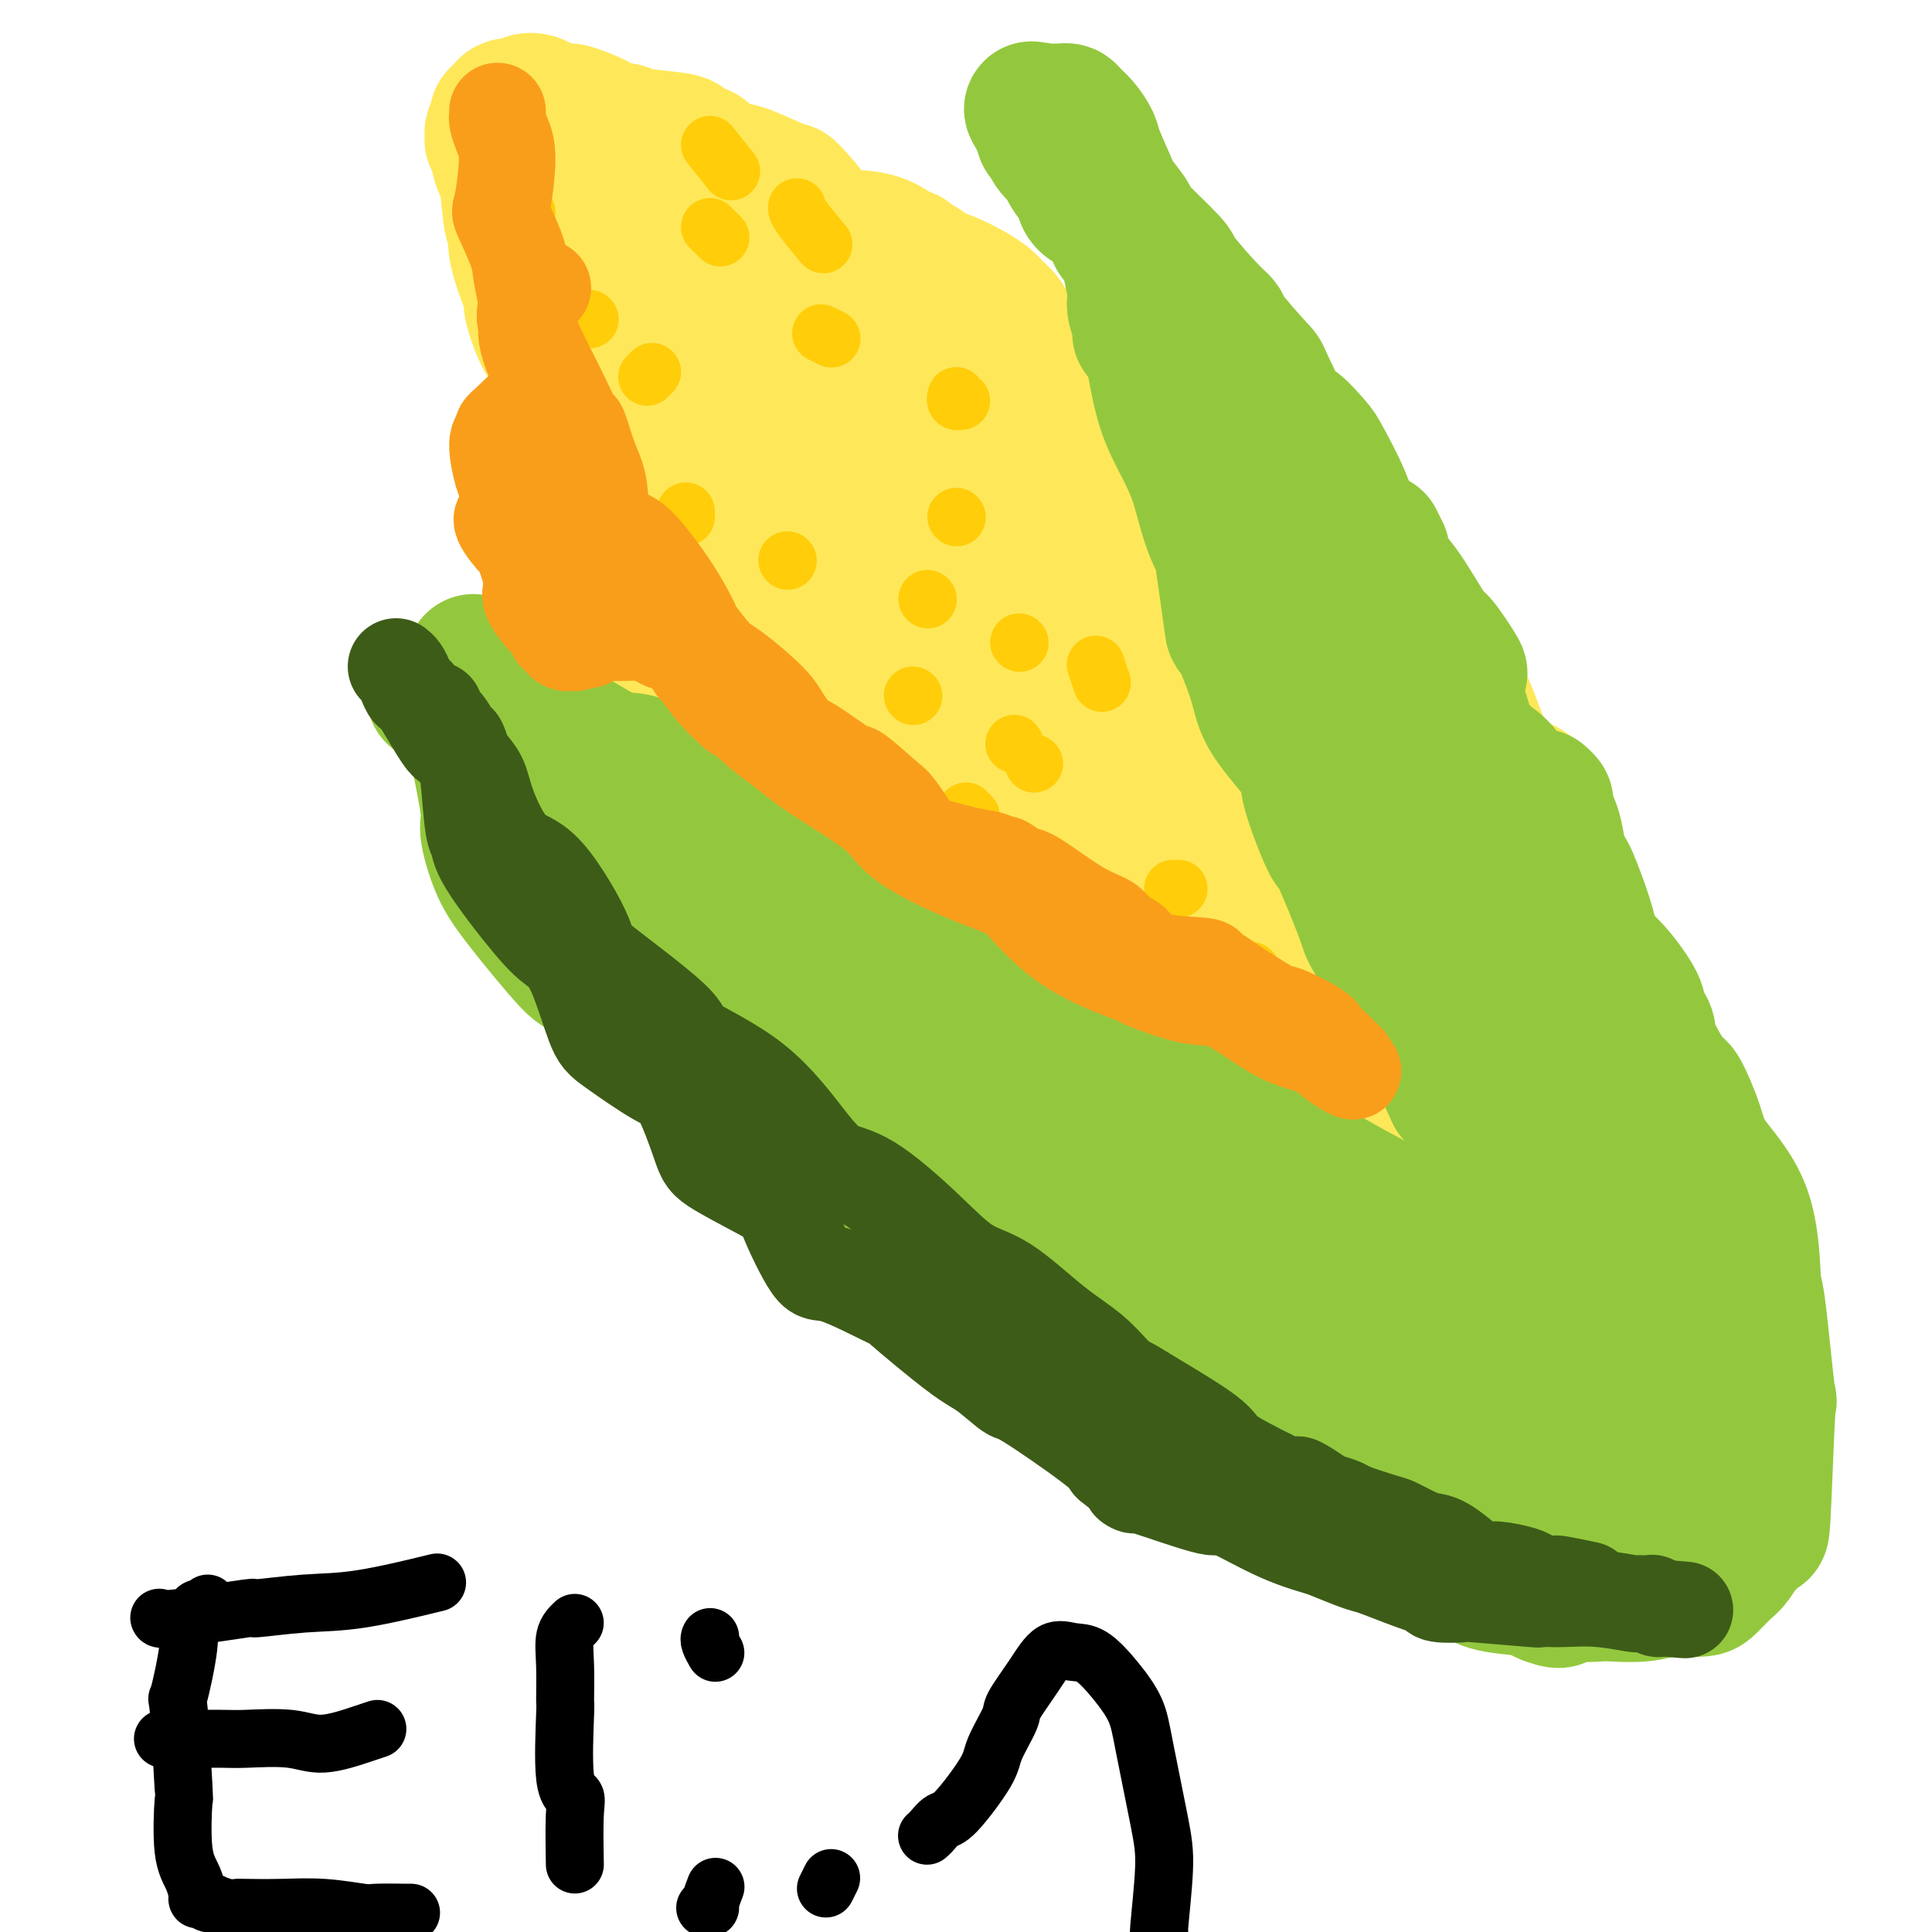 <svg viewBox='0 0 400 400' version='1.1' xmlns='http://www.w3.org/2000/svg' xmlns:xlink='http://www.w3.org/1999/xlink'><g fill='none' stroke='#FEE859' stroke-width='28' stroke-linecap='round' stroke-linejoin='round'><path d='M116,82c0.025,-0.115 0.049,-0.230 0,0c-0.049,0.230 -0.172,0.806 0,2c0.172,1.194 0.638,3.006 1,4c0.362,0.994 0.618,1.171 1,2c0.382,0.829 0.890,2.309 1,3c0.110,0.691 -0.177,0.593 0,1c0.177,0.407 0.816,1.319 1,2c0.184,0.681 -0.089,1.132 0,2c0.089,0.868 0.541,2.152 1,4c0.459,1.848 0.925,4.258 1,6c0.075,1.742 -0.239,2.816 0,4c0.239,1.184 1.033,2.479 1,3c-0.033,0.521 -0.893,0.269 0,3c0.893,2.731 3.539,8.444 5,12c1.461,3.556 1.738,4.954 2,6c0.262,1.046 0.510,1.738 2,5c1.490,3.262 4.222,9.092 6,13c1.778,3.908 2.604,5.894 3,7c0.396,1.106 0.363,1.332 1,3c0.637,1.668 1.943,4.778 3,8c1.057,3.222 1.864,6.556 2,8c0.136,1.444 -0.400,0.999 1,3c1.400,2.001 4.735,6.448 7,9c2.265,2.552 3.458,3.208 5,5c1.542,1.792 3.432,4.718 4,6c0.568,1.282 -0.188,0.918 1,2c1.188,1.082 4.318,3.610 6,5c1.682,1.390 1.914,1.644 4,4c2.086,2.356 6.024,6.816 8,9c1.976,2.184 1.988,2.092 2,2'/><path d='M185,225c6.608,7.466 4.628,5.131 4,5c-0.628,-0.131 0.097,1.943 3,5c2.903,3.057 7.985,7.097 10,9c2.015,1.903 0.962,1.669 2,3c1.038,1.331 4.167,4.228 6,6c1.833,1.772 2.371,2.418 4,5c1.629,2.582 4.349,7.098 6,9c1.651,1.902 2.233,1.188 4,2c1.767,0.812 4.718,3.149 6,4c1.282,0.851 0.894,0.215 2,1c1.106,0.785 3.706,2.990 5,4c1.294,1.010 1.281,0.824 3,2c1.719,1.176 5.171,3.714 7,5c1.829,1.286 2.035,1.319 3,2c0.965,0.681 2.690,2.010 5,3c2.310,0.990 5.204,1.641 7,2c1.796,0.359 2.493,0.426 4,1c1.507,0.574 3.823,1.656 5,2c1.177,0.344 1.216,-0.052 2,0c0.784,0.052 2.315,0.550 3,1c0.685,0.450 0.524,0.853 1,1c0.476,0.147 1.590,0.040 2,0c0.410,-0.040 0.117,-0.011 0,0c-0.117,0.011 -0.059,0.006 0,0'/><path d='M140,73c-0.062,-0.003 -0.125,-0.007 0,0c0.125,0.007 0.437,0.024 1,0c0.563,-0.024 1.376,-0.088 2,0c0.624,0.088 1.060,0.330 5,1c3.940,0.670 11.383,1.769 14,2c2.617,0.231 0.406,-0.408 4,0c3.594,0.408 12.992,1.861 17,3c4.008,1.139 2.627,1.963 6,4c3.373,2.037 11.500,5.287 15,7c3.500,1.713 2.372,1.891 5,3c2.628,1.109 9.014,3.151 13,4c3.986,0.849 5.574,0.506 9,2c3.426,1.494 8.689,4.826 12,7c3.311,2.174 4.668,3.189 8,5c3.332,1.811 8.638,4.419 13,6c4.362,1.581 7.781,2.137 10,3c2.219,0.863 3.237,2.034 4,3c0.763,0.966 1.270,1.728 4,4c2.730,2.272 7.682,6.053 10,8c2.318,1.947 2.002,2.058 3,3c0.998,0.942 3.311,2.714 5,4c1.689,1.286 2.756,2.087 4,5c1.244,2.913 2.666,7.939 5,11c2.334,3.061 5.579,4.157 7,5c1.421,0.843 1.016,1.432 1,2c-0.016,0.568 0.357,1.116 1,4c0.643,2.884 1.556,8.104 2,10c0.444,1.896 0.418,0.467 1,1c0.582,0.533 1.772,3.028 2,4c0.228,0.972 -0.506,0.421 0,2c0.506,1.579 2.253,5.290 4,9'/><path d='M327,195c1.924,5.546 1.233,3.413 1,3c-0.233,-0.413 -0.007,0.896 0,3c0.007,2.104 -0.205,5.004 0,7c0.205,1.996 0.826,3.088 1,4c0.174,0.912 -0.100,1.642 0,3c0.100,1.358 0.573,3.342 1,5c0.427,1.658 0.806,2.990 1,4c0.194,1.010 0.202,1.696 0,2c-0.202,0.304 -0.614,0.224 0,1c0.614,0.776 2.254,2.409 3,3c0.746,0.591 0.599,0.141 1,1c0.401,0.859 1.350,3.029 2,5c0.650,1.971 1.002,3.744 1,5c-0.002,1.256 -0.356,1.994 0,3c0.356,1.006 1.423,2.278 2,3c0.577,0.722 0.662,0.893 1,2c0.338,1.107 0.927,3.149 1,4c0.073,0.851 -0.369,0.512 0,3c0.369,2.488 1.549,7.804 2,10c0.451,2.196 0.173,1.272 0,1c-0.173,-0.272 -0.243,0.108 0,1c0.243,0.892 0.797,2.294 1,3c0.203,0.706 0.054,0.715 0,1c-0.054,0.285 -0.015,0.847 0,1c0.015,0.153 0.004,-0.103 0,0c-0.004,0.103 -0.001,0.566 0,1c0.001,0.434 0.000,0.838 0,1c-0.000,0.162 -0.000,0.081 0,0'/><path d='M345,275c0.224,3.408 -0.715,0.927 -1,0c-0.285,-0.927 0.086,-0.300 0,0c-0.086,0.300 -0.628,0.273 -1,0c-0.372,-0.273 -0.572,-0.791 -2,-1c-1.428,-0.209 -4.082,-0.109 -6,0c-1.918,0.109 -3.099,0.225 -4,0c-0.901,-0.225 -1.520,-0.792 -2,-1c-0.480,-0.208 -0.819,-0.056 -1,0c-0.181,0.056 -0.204,0.015 -1,0c-0.796,-0.015 -2.366,-0.004 -3,0c-0.634,0.004 -0.331,0.001 -1,0c-0.669,-0.001 -2.308,0.000 -3,0c-0.692,-0.000 -0.437,-0.001 -3,0c-2.563,0.001 -7.945,0.004 -10,0c-2.055,-0.004 -0.783,-0.015 -1,0c-0.217,0.015 -1.922,0.058 -3,0c-1.078,-0.058 -1.529,-0.216 -2,0c-0.471,0.216 -0.963,0.805 -4,1c-3.037,0.195 -8.618,-0.003 -11,0c-2.382,0.003 -1.564,0.207 -2,0c-0.436,-0.207 -2.125,-0.826 -3,-1c-0.875,-0.174 -0.935,0.095 -2,0c-1.065,-0.095 -3.134,-0.555 -5,-1c-1.866,-0.445 -3.529,-0.874 -6,-1c-2.471,-0.126 -5.749,0.052 -7,0c-1.251,-0.052 -0.476,-0.334 -2,-1c-1.524,-0.666 -5.347,-1.714 -7,-2c-1.653,-0.286 -1.137,0.192 -3,-1c-1.863,-1.192 -6.104,-4.055 -9,-6c-2.896,-1.945 -4.448,-2.973 -6,-4'/><path d='M234,257c-4.525,-2.329 -2.339,-1.152 -3,-2c-0.661,-0.848 -4.171,-3.722 -7,-6c-2.829,-2.278 -4.977,-3.959 -7,-7c-2.023,-3.041 -3.922,-7.440 -5,-10c-1.078,-2.560 -1.337,-3.280 -2,-5c-0.663,-1.720 -1.732,-4.439 -4,-8c-2.268,-3.561 -5.735,-7.966 -8,-10c-2.265,-2.034 -3.329,-1.699 -5,-5c-1.671,-3.301 -3.950,-10.237 -5,-13c-1.050,-2.763 -0.871,-1.354 -2,-5c-1.129,-3.646 -3.567,-12.348 -5,-16c-1.433,-3.652 -1.862,-2.255 -3,-4c-1.138,-1.745 -2.986,-6.633 -5,-11c-2.014,-4.367 -4.195,-8.213 -5,-10c-0.805,-1.787 -0.234,-1.515 -1,-4c-0.766,-2.485 -2.868,-7.725 -4,-10c-1.132,-2.275 -1.295,-1.583 -2,-3c-0.705,-1.417 -1.953,-4.942 -3,-7c-1.047,-2.058 -1.893,-2.651 -3,-4c-1.107,-1.349 -2.473,-3.456 -4,-6c-1.527,-2.544 -3.214,-5.524 -4,-7c-0.786,-1.476 -0.672,-1.447 -1,-2c-0.328,-0.553 -1.097,-1.687 -2,-3c-0.903,-1.313 -1.941,-2.806 -3,-4c-1.059,-1.194 -2.140,-2.089 -3,-3c-0.860,-0.911 -1.498,-1.839 -2,-3c-0.502,-1.161 -0.866,-2.557 -1,-3c-0.134,-0.443 -0.036,0.067 0,0c0.036,-0.067 0.010,-0.710 0,-1c-0.010,-0.290 -0.003,-0.226 0,0c0.003,0.226 0.001,0.613 0,1'/><path d='M135,86c-4.181,-6.666 -0.634,-0.832 1,2c1.634,2.832 1.354,2.662 2,6c0.646,3.338 2.217,10.183 3,14c0.783,3.817 0.777,4.605 2,8c1.223,3.395 3.675,9.397 5,13c1.325,3.603 1.524,4.807 3,7c1.476,2.193 4.229,5.375 6,8c1.771,2.625 2.560,4.693 4,8c1.440,3.307 3.531,7.854 5,10c1.469,2.146 2.315,1.893 4,5c1.685,3.107 4.208,9.575 7,14c2.792,4.425 5.852,6.807 8,9c2.148,2.193 3.385,4.196 6,8c2.615,3.804 6.607,9.410 10,13c3.393,3.590 6.186,5.163 8,7c1.814,1.837 2.647,3.939 5,6c2.353,2.061 6.225,4.083 10,7c3.775,2.917 7.452,6.729 10,9c2.548,2.271 3.966,3.002 6,4c2.034,0.998 4.685,2.265 6,3c1.315,0.735 1.293,0.938 4,2c2.707,1.062 8.144,2.982 11,4c2.856,1.018 3.131,1.134 6,2c2.869,0.866 8.333,2.482 13,3c4.667,0.518 8.538,-0.060 10,0c1.462,0.060 0.516,0.759 3,1c2.484,0.241 8.398,0.023 11,0c2.602,-0.023 1.893,0.148 3,0c1.107,-0.148 4.029,-0.617 6,-1c1.971,-0.383 2.992,-0.681 4,-1c1.008,-0.319 2.004,-0.660 3,-1'/><path d='M320,256c4.625,-0.366 2.687,0.218 1,0c-1.687,-0.218 -3.123,-1.239 -5,-2c-1.877,-0.761 -4.196,-1.262 -8,-3c-3.804,-1.738 -9.092,-4.713 -16,-9c-6.908,-4.287 -15.435,-9.887 -20,-12c-4.565,-2.113 -5.169,-0.740 -10,-4c-4.831,-3.260 -13.888,-11.154 -18,-14c-4.112,-2.846 -3.279,-0.643 -7,-4c-3.721,-3.357 -11.998,-12.275 -16,-16c-4.002,-3.725 -3.730,-2.258 -7,-4c-3.270,-1.742 -10.082,-6.693 -13,-9c-2.918,-2.307 -1.942,-1.971 -4,-4c-2.058,-2.029 -7.149,-6.424 -9,-8c-1.851,-1.576 -0.461,-0.334 -2,-2c-1.539,-1.666 -6.006,-6.240 -9,-10c-2.994,-3.760 -4.515,-6.708 -5,-9c-0.485,-2.292 0.067,-3.930 0,-5c-0.067,-1.070 -0.754,-1.572 -2,-5c-1.246,-3.428 -3.052,-9.782 -4,-14c-0.948,-4.218 -1.039,-6.300 -1,-8c0.039,-1.700 0.207,-3.018 0,-5c-0.207,-1.982 -0.788,-4.630 -1,-6c-0.212,-1.370 -0.053,-1.464 0,-2c0.053,-0.536 0.000,-1.514 0,-2c-0.000,-0.486 0.051,-0.481 0,-1c-0.051,-0.519 -0.206,-1.563 0,-2c0.206,-0.437 0.773,-0.268 1,0c0.227,0.268 0.113,0.634 0,1'/><path d='M165,97c0.450,-3.536 2.076,0.123 3,1c0.924,0.877 1.147,-1.029 4,2c2.853,3.029 8.336,10.993 11,14c2.664,3.007 2.510,1.056 6,5c3.490,3.944 10.626,13.782 15,19c4.374,5.218 5.987,5.816 9,10c3.013,4.184 7.425,11.955 14,20c6.575,8.045 15.314,16.363 20,21c4.686,4.637 5.318,5.593 10,10c4.682,4.407 13.414,12.263 19,17c5.586,4.737 8.024,6.353 9,7c0.976,0.647 0.488,0.323 0,0'/><path d='M324,241c-0.009,0.058 -0.018,0.116 0,0c0.018,-0.116 0.064,-0.407 -1,-1c-1.064,-0.593 -3.238,-1.487 -4,-2c-0.762,-0.513 -0.114,-0.644 -3,-2c-2.886,-1.356 -9.307,-3.938 -13,-5c-3.693,-1.062 -4.657,-0.605 -9,-4c-4.343,-3.395 -12.064,-10.643 -17,-14c-4.936,-3.357 -7.085,-2.823 -9,-3c-1.915,-0.177 -3.596,-1.065 -8,-3c-4.404,-1.935 -11.532,-4.919 -15,-7c-3.468,-2.081 -3.275,-3.260 -6,-6c-2.725,-2.740 -8.366,-7.041 -12,-10c-3.634,-2.959 -5.261,-4.576 -8,-8c-2.739,-3.424 -6.591,-8.655 -9,-11c-2.409,-2.345 -3.375,-1.803 -6,-4c-2.625,-2.197 -6.910,-7.134 -9,-10c-2.090,-2.866 -1.985,-3.661 -3,-5c-1.015,-1.339 -3.152,-3.221 -4,-4c-0.848,-0.779 -0.409,-0.453 -1,-2c-0.591,-1.547 -2.212,-4.966 -3,-7c-0.788,-2.034 -0.743,-2.682 -1,-3c-0.257,-0.318 -0.817,-0.308 0,-1c0.817,-0.692 3.011,-2.088 4,-3c0.989,-0.912 0.773,-1.339 3,-2c2.227,-0.661 6.898,-1.555 9,-2c2.102,-0.445 1.635,-0.443 4,-1c2.365,-0.557 7.562,-1.675 10,-2c2.438,-0.325 2.118,0.143 5,0c2.882,-0.143 8.966,-0.898 13,-1c4.034,-0.102 6.017,0.449 8,1'/><path d='M239,119c5.595,0.572 6.584,2.003 8,3c1.416,0.997 3.261,1.560 6,4c2.739,2.440 6.374,6.756 9,10c2.626,3.244 4.244,5.417 5,6c0.756,0.583 0.649,-0.423 3,3c2.351,3.423 7.158,11.275 9,14c1.842,2.725 0.717,0.322 2,2c1.283,1.678 4.973,7.438 7,11c2.027,3.562 2.391,4.925 4,7c1.609,2.075 4.461,4.862 6,6c1.539,1.138 1.763,0.628 4,4c2.237,3.372 6.487,10.627 9,14c2.513,3.373 3.290,2.865 4,3c0.710,0.135 1.352,0.914 3,3c1.648,2.086 4.301,5.480 6,8c1.699,2.520 2.445,4.168 3,5c0.555,0.832 0.920,0.849 1,1c0.080,0.151 -0.125,0.437 0,1c0.125,0.563 0.579,1.405 1,2c0.421,0.595 0.807,0.944 1,1c0.193,0.056 0.192,-0.182 0,0c-0.192,0.182 -0.576,0.783 -1,1c-0.424,0.217 -0.888,0.049 -1,0c-0.112,-0.049 0.126,0.020 0,0c-0.126,-0.020 -0.618,-0.128 -1,0c-0.382,0.128 -0.654,0.492 -2,0c-1.346,-0.492 -3.767,-1.839 -5,-3c-1.233,-1.161 -1.279,-2.136 -3,-4c-1.721,-1.864 -5.117,-4.617 -7,-6c-1.883,-1.383 -2.252,-1.395 -4,-3c-1.748,-1.605 -4.874,-4.802 -8,-8'/><path d='M298,204c-5.498,-5.932 -8.242,-10.263 -10,-12c-1.758,-1.737 -2.530,-0.879 -4,-2c-1.470,-1.121 -3.637,-4.221 -5,-6c-1.363,-1.779 -1.920,-2.236 -5,-5c-3.080,-2.764 -8.682,-7.834 -11,-10c-2.318,-2.166 -1.353,-1.429 -3,-3c-1.647,-1.571 -5.906,-5.452 -8,-8c-2.094,-2.548 -2.023,-3.764 -4,-6c-1.977,-2.236 -6.001,-5.493 -8,-7c-1.999,-1.507 -1.971,-1.266 -3,-2c-1.029,-0.734 -3.113,-2.445 -6,-5c-2.887,-2.555 -6.577,-5.954 -9,-8c-2.423,-2.046 -3.577,-2.741 -5,-4c-1.423,-1.259 -3.113,-3.084 -4,-4c-0.887,-0.916 -0.970,-0.925 -2,-2c-1.030,-1.075 -3.008,-3.216 -4,-4c-0.992,-0.784 -1.000,-0.210 -2,-1c-1.000,-0.790 -2.994,-2.944 -4,-4c-1.006,-1.056 -1.024,-1.015 -1,-1c0.024,0.015 0.089,0.004 0,0c-0.089,-0.004 -0.331,-0.001 0,0c0.331,0.001 1.234,0.002 2,0c0.766,-0.002 1.395,-0.005 2,1c0.605,1.005 1.185,3.020 5,5c3.815,1.980 10.863,3.925 14,6c3.137,2.075 2.362,4.279 6,8c3.638,3.721 11.690,8.958 15,12c3.310,3.042 1.877,3.887 5,7c3.123,3.113 10.802,8.492 14,11c3.198,2.508 1.914,2.145 4,4c2.086,1.855 7.543,5.927 13,10'/><path d='M280,174c9.743,9.230 5.599,6.305 5,6c-0.599,-0.305 2.346,2.008 4,3c1.654,0.992 2.015,0.662 3,1c0.985,0.338 2.592,1.344 4,2c1.408,0.656 2.615,0.961 3,1c0.385,0.039 -0.054,-0.189 0,0c0.054,0.189 0.601,0.793 1,1c0.399,0.207 0.651,0.017 1,0c0.349,-0.017 0.795,0.140 1,0c0.205,-0.140 0.171,-0.578 0,-1c-0.171,-0.422 -0.477,-0.827 -1,-3c-0.523,-2.173 -1.262,-6.113 -2,-8c-0.738,-1.887 -1.473,-1.722 -2,-3c-0.527,-1.278 -0.846,-4.000 -1,-5c-0.154,-1.000 -0.145,-0.279 -2,-2c-1.855,-1.721 -5.575,-5.884 -7,-8c-1.425,-2.116 -0.556,-2.185 -1,-4c-0.444,-1.815 -2.203,-5.376 -3,-7c-0.797,-1.624 -0.633,-1.312 -1,-2c-0.367,-0.688 -1.264,-2.378 -2,-5c-0.736,-2.622 -1.311,-6.177 -2,-8c-0.689,-1.823 -1.492,-1.913 -2,-3c-0.508,-1.087 -0.720,-3.169 -1,-4c-0.280,-0.831 -0.630,-0.411 -1,-1c-0.370,-0.589 -0.762,-2.188 -1,-3c-0.238,-0.812 -0.321,-0.836 -2,-2c-1.679,-1.164 -4.952,-3.467 -6,-4c-1.048,-0.533 0.129,0.705 0,0c-0.129,-0.705 -1.565,-3.352 -3,-6'/><path d='M262,109c-2.264,-2.580 -2.426,-3.029 -3,-4c-0.574,-0.971 -1.562,-2.465 -3,-4c-1.438,-1.535 -3.328,-3.112 -5,-4c-1.672,-0.888 -3.128,-1.086 -5,-2c-1.872,-0.914 -4.160,-2.544 -5,-3c-0.840,-0.456 -0.231,0.260 -1,-1c-0.769,-1.260 -2.916,-4.497 -4,-6c-1.084,-1.503 -1.105,-1.273 -2,-2c-0.895,-0.727 -2.664,-2.412 -3,-3c-0.336,-0.588 0.761,-0.078 -2,-1c-2.761,-0.922 -9.380,-3.275 -12,-4c-2.620,-0.725 -1.240,0.178 -1,0c0.240,-0.178 -0.660,-1.437 -1,-2c-0.340,-0.563 -0.119,-0.429 -1,-1c-0.881,-0.571 -2.863,-1.847 -4,-3c-1.137,-1.153 -1.430,-2.184 -2,-3c-0.570,-0.816 -1.419,-1.418 -2,-2c-0.581,-0.582 -0.895,-1.145 -2,-2c-1.105,-0.855 -3.002,-2.003 -5,-3c-1.998,-0.997 -4.098,-1.845 -5,-2c-0.902,-0.155 -0.606,0.382 -1,0c-0.394,-0.382 -1.477,-1.682 -2,-2c-0.523,-0.318 -0.486,0.346 -1,0c-0.514,-0.346 -1.580,-1.703 -2,-2c-0.420,-0.297 -0.196,0.468 -1,0c-0.804,-0.468 -2.638,-2.167 -5,-3c-2.362,-0.833 -5.251,-0.801 -7,-1c-1.749,-0.199 -2.357,-0.628 -3,-1c-0.643,-0.372 -1.322,-0.686 -2,-1'/><path d='M170,47c-3.001,-1.082 -1.503,-0.787 -2,-2c-0.497,-1.213 -2.990,-3.935 -4,-5c-1.010,-1.065 -0.536,-0.474 -2,-1c-1.464,-0.526 -4.867,-2.168 -7,-3c-2.133,-0.832 -2.996,-0.853 -4,-1c-1.004,-0.147 -2.150,-0.421 -3,-1c-0.850,-0.579 -1.404,-1.464 -2,-2c-0.596,-0.536 -1.232,-0.722 -2,-1c-0.768,-0.278 -1.667,-0.648 -2,-1c-0.333,-0.352 -0.100,-0.685 -2,-1c-1.900,-0.315 -5.933,-0.613 -8,-1c-2.067,-0.387 -2.169,-0.864 -3,-1c-0.831,-0.136 -2.391,0.069 -3,0c-0.609,-0.069 -0.268,-0.414 -1,-1c-0.732,-0.586 -2.538,-1.414 -4,-2c-1.462,-0.586 -2.581,-0.929 -3,-1c-0.419,-0.071 -0.138,0.129 -1,0c-0.862,-0.129 -2.869,-0.587 -4,-1c-1.131,-0.413 -1.388,-0.783 -2,-1c-0.612,-0.217 -1.580,-0.283 -2,0c-0.420,0.283 -0.294,0.915 -1,1c-0.706,0.085 -2.246,-0.377 -3,0c-0.754,0.377 -0.724,1.592 -1,2c-0.276,0.408 -0.858,0.008 -1,0c-0.142,-0.008 0.157,0.375 0,1c-0.157,0.625 -0.770,1.492 -1,2c-0.230,0.508 -0.075,0.658 0,1c0.075,0.342 0.072,0.875 0,1c-0.072,0.125 -0.212,-0.159 0,0c0.212,0.159 0.775,0.760 1,1c0.225,0.240 0.113,0.120 0,0'/><path d='M103,30c-0.133,2.317 0.536,4.109 1,5c0.464,0.891 0.725,0.881 1,3c0.275,2.119 0.566,6.366 1,8c0.434,1.634 1.012,0.654 1,1c-0.012,0.346 -0.613,2.018 0,5c0.613,2.982 2.440,7.273 3,9c0.560,1.727 -0.148,0.888 0,2c0.148,1.112 1.152,4.175 2,6c0.848,1.825 1.541,2.412 2,3c0.459,0.588 0.684,1.178 1,3c0.316,1.822 0.723,4.877 1,7c0.277,2.123 0.424,3.313 1,5c0.576,1.687 1.583,3.871 2,5c0.417,1.129 0.245,1.202 1,2c0.755,0.798 2.436,2.320 3,3c0.564,0.680 0.011,0.519 1,1c0.989,0.481 3.521,1.605 5,2c1.479,0.395 1.903,0.062 3,0c1.097,-0.062 2.865,0.148 4,0c1.135,-0.148 1.638,-0.653 2,-1c0.362,-0.347 0.582,-0.536 1,-2c0.418,-1.464 1.032,-4.202 1,-6c-0.032,-1.798 -0.711,-2.657 -1,-4c-0.289,-1.343 -0.189,-3.170 0,-4c0.189,-0.830 0.468,-0.662 0,-2c-0.468,-1.338 -1.684,-4.182 -3,-6c-1.316,-1.818 -2.734,-2.609 -4,-4c-1.266,-1.391 -2.381,-3.383 -3,-5c-0.619,-1.617 -0.744,-2.858 -1,-4c-0.256,-1.142 -0.645,-2.183 -1,-3c-0.355,-0.817 -0.678,-1.408 -1,-2'/><path d='M126,57c-2.067,-5.146 -0.736,-5.011 0,-5c0.736,0.011 0.877,-0.100 1,-1c0.123,-0.900 0.228,-2.588 0,-4c-0.228,-1.412 -0.790,-2.549 -1,-4c-0.210,-1.451 -0.067,-3.217 0,-4c0.067,-0.783 0.057,-0.582 0,-1c-0.057,-0.418 -0.162,-1.454 0,-2c0.162,-0.546 0.590,-0.603 2,-1c1.410,-0.397 3.803,-1.134 5,-1c1.197,0.134 1.197,1.137 1,1c-0.197,-0.137 -0.592,-1.416 1,0c1.592,1.416 5.170,5.528 7,8c1.830,2.472 1.913,3.304 4,5c2.087,1.696 6.179,4.256 8,5c1.821,0.744 1.373,-0.329 5,3c3.627,3.329 11.331,11.059 14,14c2.669,2.941 0.303,1.092 2,2c1.697,0.908 7.457,4.574 12,9c4.543,4.426 7.869,9.612 9,12c1.131,2.388 0.065,1.979 2,3c1.935,1.021 6.869,3.473 10,6c3.131,2.527 4.459,5.128 7,8c2.541,2.872 6.297,6.013 8,7c1.703,0.987 1.355,-0.182 5,3c3.645,3.182 11.285,10.716 14,14c2.715,3.284 0.506,2.320 3,4c2.494,1.680 9.690,6.005 15,10c5.310,3.995 8.732,7.658 11,10c2.268,2.342 3.380,3.361 6,4c2.620,0.639 6.749,0.897 10,3c3.251,2.103 5.626,6.052 8,10'/><path d='M295,175c1.785,2.316 2.246,3.106 3,4c0.754,0.894 1.801,1.892 4,3c2.199,1.108 5.552,2.328 7,3c1.448,0.672 0.993,0.798 1,1c0.007,0.202 0.475,0.482 1,1c0.525,0.518 1.106,1.276 2,3c0.894,1.724 2.100,4.413 3,6c0.900,1.587 1.495,2.070 2,3c0.505,0.930 0.920,2.306 1,3c0.080,0.694 -0.175,0.707 0,1c0.175,0.293 0.779,0.866 1,1c0.221,0.134 0.058,-0.172 0,0c-0.058,0.172 -0.012,0.821 0,1c0.012,0.179 -0.011,-0.111 0,0c0.011,0.111 0.055,0.622 0,1c-0.055,0.378 -0.211,0.623 0,1c0.211,0.377 0.789,0.884 1,1c0.211,0.116 0.057,-0.161 0,0c-0.057,0.161 -0.016,0.760 0,1c0.016,0.240 0.008,0.120 0,0'/></g>
<g fill='none' stroke='#93C83E' stroke-width='28' stroke-linecap='round' stroke-linejoin='round'><path d='M239,60c0.141,0.024 0.283,0.048 0,0c-0.283,-0.048 -0.989,-0.168 -1,0c-0.011,0.168 0.673,0.623 1,1c0.327,0.377 0.297,0.676 0,1c-0.297,0.324 -0.861,0.673 -1,1c-0.139,0.327 0.147,0.631 0,1c-0.147,0.369 -0.728,0.802 -1,1c-0.272,0.198 -0.235,0.160 0,1c0.235,0.840 0.668,2.559 1,4c0.332,1.441 0.564,2.606 1,5c0.436,2.394 1.075,6.018 2,9c0.925,2.982 2.136,5.323 3,7c0.864,1.677 1.382,2.691 2,4c0.618,1.309 1.336,2.911 2,5c0.664,2.089 1.274,4.663 2,7c0.726,2.337 1.567,4.438 2,5c0.433,0.562 0.456,-0.413 1,3c0.544,3.413 1.608,11.216 2,14c0.392,2.784 0.111,0.550 1,2c0.889,1.450 2.946,6.584 4,10c1.054,3.416 1.104,5.114 3,8c1.896,2.886 5.636,6.959 7,9c1.364,2.041 0.351,2.050 1,5c0.649,2.950 2.960,8.840 4,11c1.040,2.160 0.809,0.591 2,3c1.191,2.409 3.805,8.798 5,12c1.195,3.202 0.970,3.219 2,5c1.030,1.781 3.316,5.326 5,8c1.684,2.674 2.767,4.478 4,7c1.233,2.522 2.617,5.761 4,9'/><path d='M297,218c6.826,14.590 2.893,6.564 2,4c-0.893,-2.564 1.256,0.333 3,4c1.744,3.667 3.082,8.104 5,11c1.918,2.896 4.416,4.250 6,5c1.584,0.750 2.256,0.897 3,2c0.744,1.103 1.562,3.164 2,4c0.438,0.836 0.495,0.449 1,1c0.505,0.551 1.456,2.042 2,3c0.544,0.958 0.681,1.384 1,2c0.319,0.616 0.820,1.423 1,2c0.180,0.577 0.038,0.926 0,1c-0.038,0.074 0.027,-0.126 0,0c-0.027,0.126 -0.148,0.577 0,1c0.148,0.423 0.564,0.816 1,1c0.436,0.184 0.891,0.157 1,0c0.109,-0.157 -0.129,-0.445 0,0c0.129,0.445 0.623,1.624 1,2c0.377,0.376 0.636,-0.053 1,0c0.364,0.053 0.834,0.586 1,1c0.166,0.414 0.027,0.710 0,1c-0.027,0.290 0.058,0.575 0,1c-0.058,0.425 -0.261,0.989 0,1c0.261,0.011 0.984,-0.533 2,0c1.016,0.533 2.325,2.143 3,3c0.675,0.857 0.717,0.962 1,1c0.283,0.038 0.807,0.010 1,0c0.193,-0.010 0.055,-0.003 0,0c-0.055,0.003 -0.028,0.001 0,0'/><path d='M236,69c0.008,-0.433 0.016,-0.865 0,-1c-0.016,-0.135 -0.056,0.028 0,0c0.056,-0.028 0.207,-0.246 0,-1c-0.207,-0.754 -0.774,-2.044 -1,-3c-0.226,-0.956 -0.112,-1.580 0,-2c0.112,-0.420 0.222,-0.638 0,-2c-0.222,-1.362 -0.775,-3.870 -1,-5c-0.225,-1.130 -0.120,-0.884 0,-1c0.120,-0.116 0.257,-0.595 0,-1c-0.257,-0.405 -0.909,-0.737 -1,-1c-0.091,-0.263 0.377,-0.459 0,-1c-0.377,-0.541 -1.600,-1.429 -2,-2c-0.400,-0.571 0.023,-0.825 0,-1c-0.023,-0.175 -0.491,-0.272 -1,-1c-0.509,-0.728 -1.059,-2.087 -2,-3c-0.941,-0.913 -2.274,-1.381 -3,-2c-0.726,-0.619 -0.846,-1.391 -1,-2c-0.154,-0.609 -0.341,-1.056 -1,-2c-0.659,-0.944 -1.788,-2.385 -2,-3c-0.212,-0.615 0.493,-0.403 0,-1c-0.493,-0.597 -2.185,-2.001 -3,-3c-0.815,-0.999 -0.753,-1.591 -1,-2c-0.247,-0.409 -0.802,-0.635 -1,-1c-0.198,-0.365 -0.039,-0.868 0,-1c0.039,-0.132 -0.041,0.109 0,0c0.041,-0.109 0.203,-0.568 0,-1c-0.203,-0.432 -0.772,-0.838 -1,-1c-0.228,-0.162 -0.114,-0.081 0,0'/><path d='M215,25c-2.781,-4.343 -0.732,-1.699 0,-1c0.732,0.699 0.147,-0.545 0,-1c-0.147,-0.455 0.145,-0.119 1,0c0.855,0.119 2.273,0.023 3,0c0.727,-0.023 0.762,0.028 1,0c0.238,-0.028 0.677,-0.136 1,0c0.323,0.136 0.528,0.517 1,1c0.472,0.483 1.209,1.068 2,2c0.791,0.932 1.636,2.212 2,3c0.364,0.788 0.248,1.084 1,3c0.752,1.916 2.371,5.453 3,7c0.629,1.547 0.269,1.106 1,2c0.731,0.894 2.555,3.125 3,4c0.445,0.875 -0.489,0.396 1,2c1.489,1.604 5.402,5.292 7,7c1.598,1.708 0.881,1.436 2,3c1.119,1.564 4.076,4.965 6,7c1.924,2.035 2.817,2.705 3,3c0.183,0.295 -0.343,0.215 1,2c1.343,1.785 4.556,5.434 6,7c1.444,1.566 1.119,1.048 2,3c0.881,1.952 2.967,6.376 4,8c1.033,1.624 1.012,0.450 2,1c0.988,0.550 2.985,2.823 4,4c1.015,1.177 1.049,1.257 2,3c0.951,1.743 2.819,5.148 4,8c1.181,2.852 1.676,5.151 2,6c0.324,0.849 0.479,0.248 2,2c1.521,1.752 4.410,5.856 6,8c1.590,2.144 1.883,2.327 3,4c1.117,1.673 3.059,4.837 5,8'/><path d='M296,131c11.444,16.216 4.054,4.257 2,2c-2.054,-2.257 1.227,5.188 3,10c1.773,4.812 2.037,6.989 3,9c0.963,2.011 2.624,3.855 4,5c1.376,1.145 2.466,1.590 4,4c1.534,2.410 3.510,6.783 5,10c1.490,3.217 2.493,5.278 3,6c0.507,0.722 0.518,0.106 1,2c0.482,1.894 1.436,6.298 2,9c0.564,2.702 0.740,3.700 1,5c0.260,1.300 0.605,2.901 1,4c0.395,1.099 0.840,1.697 1,2c0.160,0.303 0.036,0.312 1,2c0.964,1.688 3.018,5.054 5,8c1.982,2.946 3.893,5.471 5,7c1.107,1.529 1.410,2.060 2,3c0.590,0.940 1.469,2.288 2,3c0.531,0.712 0.716,0.786 1,4c0.284,3.214 0.668,9.567 1,12c0.332,2.433 0.614,0.945 1,1c0.386,0.055 0.878,1.653 1,3c0.122,1.347 -0.124,2.445 0,3c0.124,0.555 0.618,0.568 1,1c0.382,0.432 0.652,1.281 1,2c0.348,0.719 0.773,1.306 1,3c0.227,1.694 0.257,4.495 0,6c-0.257,1.505 -0.801,1.716 -1,2c-0.199,0.284 -0.053,0.643 0,1c0.053,0.357 0.014,0.711 0,1c-0.014,0.289 -0.004,0.511 0,1c0.004,0.489 0.002,1.244 0,2'/><path d='M347,264c-0.155,1.967 -0.042,0.383 0,0c0.042,-0.383 0.012,0.434 0,1c-0.012,0.566 -0.006,0.882 0,1c0.006,0.118 0.012,0.038 0,0c-0.012,-0.038 -0.041,-0.035 0,0c0.041,0.035 0.151,0.100 0,0c-0.151,-0.100 -0.563,-0.365 -1,-1c-0.437,-0.635 -0.899,-1.638 -1,-3c-0.101,-1.362 0.160,-3.082 0,-5c-0.160,-1.918 -0.739,-4.034 -1,-5c-0.261,-0.966 -0.202,-0.782 0,-1c0.202,-0.218 0.547,-0.837 -2,-4c-2.547,-3.163 -7.985,-8.869 -11,-12c-3.015,-3.131 -3.607,-3.685 -5,-6c-1.393,-2.315 -3.588,-6.389 -5,-9c-1.412,-2.611 -2.042,-3.757 -5,-7c-2.958,-3.243 -8.246,-8.582 -11,-11c-2.754,-2.418 -2.976,-1.915 -4,-5c-1.024,-3.085 -2.851,-9.758 -4,-13c-1.149,-3.242 -1.621,-3.052 -4,-6c-2.379,-2.948 -6.663,-9.032 -9,-13c-2.337,-3.968 -2.725,-5.819 -3,-7c-0.275,-1.181 -0.437,-1.693 -1,-5c-0.563,-3.307 -1.527,-9.411 -2,-12c-0.473,-2.589 -0.457,-1.663 -1,-3c-0.543,-1.337 -1.646,-4.937 -2,-7c-0.354,-2.063 0.042,-2.589 0,-4c-0.042,-1.411 -0.521,-3.705 -1,-6'/><path d='M274,121c-1.825,-7.405 -1.389,-3.917 -1,-3c0.389,0.917 0.731,-0.736 0,-2c-0.731,-1.264 -2.536,-2.140 -4,-3c-1.464,-0.860 -2.588,-1.703 -3,-2c-0.412,-0.297 -0.113,-0.047 0,0c0.113,0.047 0.039,-0.108 0,0c-0.039,0.108 -0.044,0.480 0,1c0.044,0.520 0.136,1.189 0,1c-0.136,-0.189 -0.501,-1.234 0,0c0.501,1.234 1.867,4.748 2,6c0.133,1.252 -0.969,0.242 0,2c0.969,1.758 4.007,6.284 5,8c0.993,1.716 -0.060,0.623 2,4c2.060,3.377 7.234,11.224 10,15c2.766,3.776 3.124,3.480 5,8c1.876,4.520 5.268,13.856 7,18c1.732,4.144 1.802,3.094 4,7c2.198,3.906 6.523,12.766 9,16c2.477,3.234 3.104,0.840 5,4c1.896,3.160 5.059,11.872 7,16c1.941,4.128 2.661,3.672 4,7c1.339,3.328 3.299,10.439 5,14c1.701,3.561 3.143,3.570 5,6c1.857,2.430 4.129,7.279 5,10c0.871,2.721 0.342,3.314 1,5c0.658,1.686 2.502,4.466 4,7c1.498,2.534 2.649,4.824 3,6c0.351,1.176 -0.098,1.240 0,2c0.098,0.760 0.742,2.217 1,3c0.258,0.783 0.129,0.891 0,1'/><path d='M350,278c5.188,12.561 0.657,5.462 -1,3c-1.657,-2.462 -0.440,-0.289 0,1c0.440,1.289 0.104,1.693 0,2c-0.104,0.307 0.025,0.516 0,1c-0.025,0.484 -0.203,1.243 0,2c0.203,0.757 0.786,1.513 1,2c0.214,0.487 0.057,0.705 0,1c-0.057,0.295 -0.015,0.667 0,1c0.015,0.333 0.004,0.625 0,1c-0.004,0.375 -0.001,0.832 0,1c0.001,0.168 0.000,0.048 0,0c-0.000,-0.048 -0.000,-0.024 0,0'/><path d='M90,144c-0.084,-0.033 -0.168,-0.066 0,0c0.168,0.066 0.586,0.232 1,0c0.414,-0.232 0.822,-0.861 1,-1c0.178,-0.139 0.127,0.213 1,0c0.873,-0.213 2.671,-0.990 4,-1c1.329,-0.010 2.191,0.746 4,2c1.809,1.254 4.566,3.006 7,4c2.434,0.994 4.545,1.232 8,3c3.455,1.768 8.253,5.067 11,6c2.747,0.933 3.444,-0.499 8,2c4.556,2.499 12.971,8.930 17,12c4.029,3.070 3.673,2.780 7,4c3.327,1.220 10.335,3.949 14,5c3.665,1.051 3.985,0.422 7,3c3.015,2.578 8.725,8.361 11,11c2.275,2.639 1.113,2.133 4,3c2.887,0.867 9.821,3.108 13,4c3.179,0.892 2.602,0.435 6,3c3.398,2.565 10.772,8.151 14,11c3.228,2.849 2.311,2.962 5,4c2.689,1.038 8.985,3.000 12,4c3.015,1.000 2.749,1.039 3,1c0.251,-0.039 1.020,-0.154 4,2c2.980,2.154 8.170,6.577 11,9c2.830,2.423 3.300,2.845 5,4c1.700,1.155 4.628,3.044 8,5c3.372,1.956 7.186,3.978 11,6'/><path d='M287,250c5.852,4.394 2.981,3.379 5,5c2.019,1.621 8.929,5.878 13,8c4.071,2.122 5.302,2.110 7,3c1.698,0.890 3.861,2.681 6,4c2.139,1.319 4.254,2.167 6,4c1.746,1.833 3.123,4.652 4,6c0.877,1.348 1.255,1.227 2,2c0.745,0.773 1.859,2.442 2,3c0.141,0.558 -0.690,0.005 0,0c0.690,-0.005 2.901,0.538 4,1c1.099,0.462 1.087,0.845 1,1c-0.087,0.155 -0.249,0.084 0,0c0.249,-0.084 0.908,-0.181 1,0c0.092,0.181 -0.382,0.641 0,1c0.382,0.359 1.619,0.618 2,1c0.381,0.382 -0.094,0.887 0,1c0.094,0.113 0.757,-0.166 1,0c0.243,0.166 0.065,0.775 0,1c-0.065,0.225 -0.019,0.064 0,0c0.019,-0.064 0.009,-0.032 0,0'/><path d='M98,137c-0.008,0.402 -0.016,0.805 0,1c0.016,0.195 0.058,0.184 0,0c-0.058,-0.184 -0.214,-0.539 0,1c0.214,1.539 0.797,4.972 1,7c0.203,2.028 0.025,2.650 0,4c-0.025,1.350 0.104,3.427 0,4c-0.104,0.573 -0.439,-0.358 0,2c0.439,2.358 1.653,8.003 2,11c0.347,2.997 -0.171,3.344 0,5c0.171,1.656 1.033,4.622 2,7c0.967,2.378 2.039,4.169 5,8c2.961,3.831 7.811,9.701 10,12c2.189,2.299 1.719,1.026 5,4c3.281,2.974 10.315,10.194 14,14c3.685,3.806 4.023,4.199 4,4c-0.023,-0.199 -0.407,-0.990 4,1c4.407,1.990 13.604,6.761 17,9c3.396,2.239 0.990,1.945 4,4c3.010,2.055 11.434,6.457 15,8c3.566,1.543 2.272,0.227 5,2c2.728,1.773 9.478,6.636 13,9c3.522,2.364 3.817,2.229 7,4c3.183,1.771 9.253,5.446 13,7c3.747,1.554 5.171,0.985 8,2c2.829,1.015 7.063,3.615 10,6c2.937,2.385 4.578,4.555 6,6c1.422,1.445 2.624,2.163 6,4c3.376,1.837 8.926,4.791 12,6c3.074,1.209 3.674,0.672 7,2c3.326,1.328 9.379,4.522 13,7c3.621,2.478 4.811,4.239 6,6'/><path d='M287,304c11.795,6.554 11.281,4.439 11,4c-0.281,-0.439 -0.330,0.799 4,2c4.330,1.201 13.039,2.364 17,3c3.961,0.636 3.174,0.743 3,1c-0.174,0.257 0.266,0.662 3,1c2.734,0.338 7.763,0.609 10,1c2.237,0.391 1.684,0.904 3,1c1.316,0.096 4.503,-0.223 6,0c1.497,0.223 1.304,0.988 2,1c0.696,0.012 2.281,-0.728 3,-1c0.719,-0.272 0.571,-0.077 1,0c0.429,0.077 1.435,0.036 2,0c0.565,-0.036 0.687,-0.065 1,0c0.313,0.065 0.815,0.226 1,0c0.185,-0.226 0.053,-0.838 0,-1c-0.053,-0.162 -0.026,0.126 0,0c0.026,-0.126 0.051,-0.665 0,-1c-0.051,-0.335 -0.178,-0.466 -1,-1c-0.822,-0.534 -2.341,-1.470 -3,-2c-0.659,-0.530 -0.460,-0.655 -1,-1c-0.540,-0.345 -1.819,-0.912 -2,-1c-0.181,-0.088 0.737,0.302 0,0c-0.737,-0.302 -3.128,-1.296 -4,-2c-0.872,-0.704 -0.223,-1.119 -2,-2c-1.777,-0.881 -5.979,-2.227 -8,-3c-2.021,-0.773 -1.860,-0.973 -3,-2c-1.140,-1.027 -3.582,-2.880 -6,-4c-2.418,-1.120 -4.813,-1.506 -7,-2c-2.187,-0.494 -4.166,-1.094 -7,-2c-2.834,-0.906 -6.524,-2.116 -9,-3c-2.476,-0.884 -3.738,-1.442 -5,-2'/><path d='M296,288c-7.800,-2.182 -13.300,-3.137 -15,-3c-1.700,0.137 0.402,1.366 -3,-1c-3.402,-2.366 -12.306,-8.326 -17,-11c-4.694,-2.674 -5.179,-2.063 -5,-2c0.179,0.063 1.020,-0.423 -3,-2c-4.020,-1.577 -12.903,-4.245 -16,-5c-3.097,-0.755 -0.410,0.403 -3,-2c-2.590,-2.403 -10.457,-8.369 -14,-11c-3.543,-2.631 -2.760,-1.929 -5,-3c-2.240,-1.071 -7.502,-3.916 -12,-7c-4.498,-3.084 -8.234,-6.408 -13,-10c-4.766,-3.592 -10.564,-7.454 -14,-9c-3.436,-1.546 -4.509,-0.778 -7,-3c-2.491,-2.222 -6.399,-7.434 -9,-10c-2.601,-2.566 -3.893,-2.486 -7,-4c-3.107,-1.514 -8.027,-4.622 -11,-7c-2.973,-2.378 -3.999,-4.028 -7,-7c-3.001,-2.972 -7.978,-7.267 -10,-9c-2.022,-1.733 -1.089,-0.903 -2,-2c-0.911,-1.097 -3.666,-4.119 -5,-6c-1.334,-1.881 -1.248,-2.619 -2,-4c-0.752,-1.381 -2.343,-3.403 -3,-4c-0.657,-0.597 -0.381,0.230 0,0c0.381,-0.230 0.866,-1.519 1,-2c0.134,-0.481 -0.084,-0.154 0,0c0.084,0.154 0.470,0.136 1,0c0.530,-0.136 1.203,-0.390 2,0c0.797,0.390 1.719,1.424 5,4c3.281,2.576 8.922,6.694 12,8c3.078,1.306 3.594,-0.198 7,3c3.406,3.198 9.703,11.099 16,19'/><path d='M157,198c3.253,3.065 3.386,1.227 7,5c3.614,3.773 10.711,13.158 16,18c5.289,4.842 8.771,5.140 14,8c5.229,2.860 12.206,8.282 16,11c3.794,2.718 4.404,2.734 6,3c1.596,0.266 4.176,0.784 8,2c3.824,1.216 8.891,3.131 12,4c3.109,0.869 4.258,0.694 9,3c4.742,2.306 13.076,7.095 17,9c3.924,1.905 3.440,0.925 7,1c3.560,0.075 11.166,1.203 15,2c3.834,0.797 3.895,1.261 6,2c2.105,0.739 6.253,1.752 9,2c2.747,0.248 4.094,-0.271 6,0c1.906,0.271 4.370,1.330 7,2c2.630,0.670 5.425,0.950 7,1c1.575,0.050 1.928,-0.131 3,0c1.072,0.131 2.861,0.574 4,1c1.139,0.426 1.627,0.837 2,1c0.373,0.163 0.629,0.079 1,0c0.371,-0.079 0.855,-0.154 1,0c0.145,0.154 -0.049,0.535 0,1c0.049,0.465 0.342,1.013 0,1c-0.342,-0.013 -1.317,-0.587 -2,-1c-0.683,-0.413 -1.072,-0.666 -2,-1c-0.928,-0.334 -2.395,-0.750 -3,-1c-0.605,-0.250 -0.348,-0.335 -3,-1c-2.652,-0.665 -8.214,-1.910 -13,-3c-4.786,-1.090 -8.796,-2.026 -12,-3c-3.204,-0.974 -5.602,-1.987 -8,-3'/><path d='M287,262c-9.539,-3.658 -12.387,-7.304 -15,-9c-2.613,-1.696 -4.989,-1.444 -8,-2c-3.011,-0.556 -6.655,-1.922 -10,-3c-3.345,-1.078 -6.392,-1.869 -10,-3c-3.608,-1.131 -7.777,-2.601 -11,-4c-3.223,-1.399 -5.498,-2.726 -9,-5c-3.502,-2.274 -8.230,-5.494 -10,-7c-1.770,-1.506 -0.581,-1.299 -4,-3c-3.419,-1.701 -11.445,-5.309 -15,-7c-3.555,-1.691 -2.638,-1.465 -4,-3c-1.362,-1.535 -5.004,-4.831 -9,-7c-3.996,-2.169 -8.346,-3.212 -10,-4c-1.654,-0.788 -0.612,-1.322 -1,-2c-0.388,-0.678 -2.204,-1.500 -3,-2c-0.796,-0.500 -0.570,-0.679 -1,-1c-0.430,-0.321 -1.514,-0.783 -2,-1c-0.486,-0.217 -0.372,-0.187 -2,-1c-1.628,-0.813 -4.998,-2.468 -7,-3c-2.002,-0.532 -2.636,0.060 -3,0c-0.364,-0.060 -0.459,-0.770 -1,-1c-0.541,-0.230 -1.529,0.022 -2,0c-0.471,-0.022 -0.427,-0.317 -1,-1c-0.573,-0.683 -1.764,-1.753 -2,-2c-0.236,-0.247 0.483,0.329 0,0c-0.483,-0.329 -2.169,-1.561 -3,-2c-0.831,-0.439 -0.807,-0.083 -1,0c-0.193,0.083 -0.601,-0.108 -1,0c-0.399,0.108 -0.787,0.513 -1,1c-0.213,0.487 -0.250,1.054 0,2c0.250,0.946 0.786,2.270 1,3c0.214,0.730 0.107,0.865 0,1'/><path d='M142,196c0.616,1.348 1.657,1.717 2,2c0.343,0.283 -0.013,0.480 1,2c1.013,1.520 3.396,4.364 5,6c1.604,1.636 2.430,2.063 4,4c1.570,1.937 3.884,5.383 5,7c1.116,1.617 1.035,1.405 3,3c1.965,1.595 5.977,4.998 8,7c2.023,2.002 2.056,2.603 3,5c0.944,2.397 2.797,6.591 5,9c2.203,2.409 4.754,3.034 6,4c1.246,0.966 1.186,2.275 3,5c1.814,2.725 5.500,6.868 7,9c1.500,2.132 0.812,2.253 2,3c1.188,0.747 4.250,2.120 7,4c2.750,1.880 5.187,4.268 7,6c1.813,1.732 3.000,2.808 5,5c2.000,2.192 4.812,5.500 6,7c1.188,1.500 0.752,1.193 3,2c2.248,0.807 7.180,2.730 10,4c2.820,1.270 3.527,1.888 6,4c2.473,2.112 6.712,5.718 9,8c2.288,2.282 2.624,3.238 5,4c2.376,0.762 6.792,1.328 9,2c2.208,0.672 2.208,1.450 4,2c1.792,0.550 5.375,0.871 9,2c3.625,1.129 7.291,3.066 9,4c1.709,0.934 1.461,0.866 4,2c2.539,1.134 7.866,3.469 11,5c3.134,1.531 4.074,2.258 5,3c0.926,0.742 1.836,1.498 4,2c2.164,0.502 5.582,0.751 9,1'/><path d='M318,329c9.703,3.861 1.962,2.015 1,1c-0.962,-1.015 4.857,-1.199 7,-1c2.143,0.199 0.612,0.782 1,1c0.388,0.218 2.696,0.073 4,0c1.304,-0.073 1.603,-0.072 3,0c1.397,0.072 3.892,0.214 6,0c2.108,-0.214 3.828,-0.786 5,-1c1.172,-0.214 1.794,-0.072 3,0c1.206,0.072 2.996,0.075 4,0c1.004,-0.075 1.224,-0.226 2,-1c0.776,-0.774 2.110,-2.170 3,-3c0.890,-0.830 1.338,-1.093 2,-2c0.662,-0.907 1.540,-2.457 2,-3c0.460,-0.543 0.503,-0.078 1,-1c0.497,-0.922 1.447,-3.230 2,-3c0.553,0.230 0.709,2.998 1,-2c0.291,-4.998 0.718,-17.760 1,-22c0.282,-4.240 0.419,0.044 0,-3c-0.419,-3.044 -1.395,-13.416 -2,-18c-0.605,-4.584 -0.838,-3.380 -1,-6c-0.162,-2.620 -0.254,-9.064 -2,-14c-1.746,-4.936 -5.148,-8.365 -7,-11c-1.852,-2.635 -2.154,-4.476 -3,-7c-0.846,-2.524 -2.235,-5.731 -3,-7c-0.765,-1.269 -0.906,-0.602 -2,-2c-1.094,-1.398 -3.141,-4.862 -4,-7c-0.859,-2.138 -0.528,-2.948 -1,-4c-0.472,-1.052 -1.745,-2.344 -2,-3c-0.255,-0.656 0.508,-0.677 0,-2c-0.508,-1.323 -2.288,-3.950 -4,-6c-1.712,-2.050 -3.356,-3.525 -5,-5'/><path d='M330,197c-4.869,-8.488 -1.542,-2.708 -1,-3c0.542,-0.292 -1.700,-6.657 -3,-10c-1.300,-3.343 -1.659,-3.663 -2,-4c-0.341,-0.337 -0.665,-0.692 -1,-2c-0.335,-1.308 -0.682,-3.570 -1,-5c-0.318,-1.430 -0.607,-2.030 -1,-3c-0.393,-0.970 -0.889,-2.312 -1,-3c-0.111,-0.688 0.162,-0.724 0,-1c-0.162,-0.276 -0.761,-0.793 -1,-1c-0.239,-0.207 -0.120,-0.103 0,0'/><path d='M286,114c0.111,0.222 0.222,0.444 0,0c-0.222,-0.444 -0.778,-1.556 -1,-2c-0.222,-0.444 -0.111,-0.222 0,0'/></g>
<g fill='none' stroke='#FFCD0A' stroke-width='12' stroke-linecap='round' stroke-linejoin='round'><path d='M200,168c0.417,0.417 0.833,0.833 1,1c0.167,0.167 0.083,0.083 0,0'/><path d='M243,184c-0.111,0.000 -0.222,0.000 0,0c0.222,0.000 0.778,0.000 1,0c0.222,0.000 0.111,0.000 0,0'/><path d='M259,201c0.000,0.000 0.100,0.100 0.1,0.1'/><path d='M214,158c0.000,0.000 0.100,0.100 0.1,0.1'/><path d='M192,124c0.000,0.000 0.100,0.100 0.1,0.1'/><path d='M163,116c0.000,0.000 0.100,0.100 0.1,0.1'/><path d='M127,125c0.000,0.000 0.000,0.000 0,0c0.000,0.000 0.000,0.000 0,0'/><path d='M121,111c0.000,0.000 0.100,0.100 0.1,0.1'/><path d='M122,66c0.000,0.000 0.100,0.100 0.1,0.1'/><path d='M109,44c-0.422,0.000 -0.844,0.000 -1,0c-0.156,0.000 -0.044,0.000 0,0c0.044,0.000 0.022,0.000 0,0'/><path d='M147,30c1.667,2.083 3.333,4.167 4,5c0.667,0.833 0.333,0.417 0,0'/><path d='M170,69c0.833,0.417 1.667,0.833 2,1c0.333,0.167 0.167,0.083 0,0'/><path d='M198,82c-0.111,0.422 -0.222,0.844 0,1c0.222,0.156 0.778,0.044 1,0c0.222,-0.044 0.111,-0.022 0,0'/><path d='M211,133c0.000,0.000 0.100,0.100 0.1,0.1'/><path d='M210,154c0.000,0.000 0.100,0.100 0.1,0.1'/><path d='M147,144c0.000,0.422 0.000,0.844 0,1c0.000,0.156 0.000,0.044 0,0c0.000,-0.044 0.000,-0.022 0,0'/><path d='M134,78c0.417,-0.417 0.833,-0.833 1,-1c0.167,-0.167 0.083,-0.083 0,0'/><path d='M165,43c0.006,-0.077 0.012,-0.155 0,0c-0.012,0.155 -0.042,0.542 1,2c1.042,1.458 3.155,3.988 4,5c0.845,1.012 0.423,0.506 0,0'/><path d='M198,107c0.000,0.000 0.100,0.100 0.1,0.1'/><path d='M227,138c-0.111,-0.333 -0.222,-0.667 0,0c0.222,0.667 0.778,2.333 1,3c0.222,0.667 0.111,0.333 0,0'/><path d='M216,181c0.417,0.417 0.833,0.833 1,1c0.167,0.167 0.083,0.083 0,0'/><path d='M189,144c0.000,0.000 0.100,0.100 0.1,0.1'/><path d='M142,106c0.000,-0.111 0.000,-0.222 0,0c0.000,0.222 0.000,0.778 0,1c0.000,0.222 0.000,0.111 0,0'/><path d='M147,47c0.833,0.833 1.667,1.667 2,2c0.333,0.333 0.167,0.167 0,0'/></g>
<g fill='none' stroke='#000000' stroke-width='12' stroke-linecap='round' stroke-linejoin='round'><path d='M43,332c-0.330,0.442 -0.661,0.883 -1,1c-0.339,0.117 -0.687,-0.091 -1,0c-0.313,0.091 -0.593,0.481 -1,1c-0.407,0.519 -0.943,1.165 -1,2c-0.057,0.835 0.363,1.857 0,5c-0.363,3.143 -1.511,8.406 -2,10c-0.489,1.594 -0.321,-0.480 0,3c0.321,3.480 0.794,12.513 1,16c0.206,3.487 0.145,1.427 0,3c-0.145,1.573 -0.372,6.779 0,10c0.372,3.221 1.344,4.457 2,6c0.656,1.543 0.996,3.393 1,4c0.004,0.607 -0.329,-0.030 0,0c0.329,0.030 1.321,0.726 2,1c0.679,0.274 1.046,0.126 1,0c-0.046,-0.126 -0.504,-0.230 0,0c0.504,0.230 1.972,0.793 3,1c1.028,0.207 1.617,0.059 2,0c0.383,-0.059 0.560,-0.030 2,0c1.440,0.030 4.145,0.061 7,0c2.855,-0.061 5.861,-0.212 9,0c3.139,0.212 6.410,0.789 8,1c1.590,0.211 1.498,0.057 3,0c1.502,-0.057 4.597,-0.015 6,0c1.403,0.015 1.115,0.004 1,0c-0.115,-0.004 -0.058,-0.002 0,0'/><path d='M34,360c-0.234,-0.001 -0.468,-0.002 0,0c0.468,0.002 1.640,0.006 4,0c2.360,-0.006 5.910,-0.022 8,0c2.090,0.022 2.721,0.083 5,0c2.279,-0.083 6.204,-0.310 9,0c2.796,0.310 4.461,1.155 7,1c2.539,-0.155 5.953,-1.311 8,-2c2.047,-0.689 2.728,-0.911 3,-1c0.272,-0.089 0.136,-0.044 0,0'/><path d='M33,335c-0.027,-0.063 -0.055,-0.125 0,0c0.055,0.125 0.192,0.439 4,0c3.808,-0.439 11.285,-1.631 14,-2c2.715,-0.369 0.667,0.086 2,0c1.333,-0.086 6.048,-0.714 10,-1c3.952,-0.286 7.141,-0.231 12,-1c4.859,-0.769 11.388,-2.363 14,-3c2.612,-0.637 1.306,-0.319 0,0'/><path d='M119,336c-0.846,0.803 -1.693,1.605 -2,3c-0.307,1.395 -0.075,3.381 0,6c0.075,2.619 -0.008,5.871 0,7c0.008,1.129 0.107,0.136 0,3c-0.107,2.864 -0.421,9.585 0,13c0.421,3.415 1.577,3.524 2,4c0.423,0.476 0.114,1.321 0,4c-0.114,2.679 -0.033,7.194 0,9c0.033,1.806 0.016,0.903 0,0'/><path d='M146,395c0.452,0.024 0.905,0.048 1,0c0.095,-0.048 -0.167,-0.167 0,-1c0.167,-0.833 0.762,-2.381 1,-3c0.238,-0.619 0.119,-0.310 0,0'/><path d='M147,339c0.030,-0.054 0.060,-0.107 0,0c-0.060,0.107 -0.208,0.375 0,1c0.208,0.625 0.774,1.607 1,2c0.226,0.393 0.113,0.196 0,0'/><path d='M171,391c0.417,-0.833 0.833,-1.667 1,-2c0.167,-0.333 0.083,-0.167 0,0'/><path d='M192,380c-0.065,0.053 -0.129,0.107 0,0c0.129,-0.107 0.452,-0.374 1,-1c0.548,-0.626 1.321,-1.610 2,-2c0.679,-0.390 1.265,-0.184 3,-2c1.735,-1.816 4.620,-5.653 6,-8c1.380,-2.347 1.253,-3.204 2,-5c0.747,-1.796 2.366,-4.530 3,-6c0.634,-1.470 0.282,-1.676 1,-3c0.718,-1.324 2.505,-3.766 4,-6c1.495,-2.234 2.698,-4.258 4,-5c1.302,-0.742 2.704,-0.200 4,0c1.296,0.200 2.487,0.057 4,1c1.513,0.943 3.349,2.972 5,5c1.651,2.028 3.118,4.057 4,6c0.882,1.943 1.179,3.802 2,8c0.821,4.198 2.168,10.734 3,15c0.832,4.266 1.151,6.260 1,10c-0.151,3.740 -0.773,9.226 -1,12c-0.227,2.774 -0.061,2.836 0,3c0.061,0.164 0.016,0.429 0,0c-0.016,-0.429 -0.005,-1.551 0,-2c0.005,-0.449 0.002,-0.224 0,0'/></g>
<g fill='none' stroke='#F99E1B' stroke-width='20' stroke-linecap='round' stroke-linejoin='round'><path d='M103,23c0.020,0.379 0.041,0.757 0,1c-0.041,0.243 -0.143,0.350 0,1c0.143,0.650 0.532,1.843 1,3c0.468,1.157 1.014,2.277 1,5c-0.014,2.723 -0.587,7.048 -1,9c-0.413,1.952 -0.664,1.532 0,3c0.664,1.468 2.243,4.826 3,7c0.757,2.174 0.691,3.166 1,5c0.309,1.834 0.994,4.511 1,6c0.006,1.489 -0.665,1.792 0,4c0.665,2.208 2.667,6.323 4,9c1.333,2.677 1.997,3.917 3,6c1.003,2.083 2.346,5.009 3,6c0.654,0.991 0.618,0.047 1,1c0.382,0.953 1.180,3.801 2,6c0.820,2.199 1.660,3.747 2,6c0.340,2.253 0.179,5.210 1,7c0.821,1.790 2.623,2.412 4,3c1.377,0.588 2.329,1.141 4,3c1.671,1.859 4.060,5.022 6,8c1.940,2.978 3.430,5.770 4,7c0.570,1.230 0.220,0.897 1,2c0.780,1.103 2.689,3.641 4,5c1.311,1.359 2.025,1.538 4,3c1.975,1.462 5.212,4.207 7,6c1.788,1.793 2.129,2.635 3,4c0.871,1.365 2.273,3.252 3,4c0.727,0.748 0.779,0.357 2,1c1.221,0.643 3.610,2.322 6,4'/><path d='M173,158c4.441,3.576 3.043,1.517 4,2c0.957,0.483 4.268,3.509 6,5c1.732,1.491 1.885,1.446 3,3c1.115,1.554 3.192,4.708 4,6c0.808,1.292 0.347,0.722 2,1c1.653,0.278 5.420,1.403 8,2c2.580,0.597 3.973,0.666 5,1c1.027,0.334 1.687,0.933 2,1c0.313,0.067 0.280,-0.396 1,0c0.720,0.396 2.194,1.653 3,2c0.806,0.347 0.945,-0.215 3,1c2.055,1.215 6.026,4.207 9,6c2.974,1.793 4.950,2.386 6,3c1.050,0.614 1.172,1.250 2,2c0.828,0.750 2.360,1.616 3,2c0.640,0.384 0.388,0.288 1,1c0.612,0.712 2.087,2.232 5,3c2.913,0.768 7.264,0.785 9,1c1.736,0.215 0.855,0.629 1,1c0.145,0.371 1.314,0.697 2,1c0.686,0.303 0.890,0.581 3,2c2.110,1.419 6.126,3.979 8,5c1.874,1.021 1.606,0.502 3,1c1.394,0.498 4.449,2.013 6,3c1.551,0.987 1.597,1.445 2,2c0.403,0.555 1.163,1.207 2,2c0.837,0.793 1.750,1.728 2,2c0.250,0.272 -0.163,-0.119 0,0c0.163,0.119 0.904,0.748 1,1c0.096,0.252 -0.452,0.126 -1,0'/><path d='M278,220c4.429,3.256 1.001,1.397 -1,0c-2.001,-1.397 -2.574,-2.333 -4,-3c-1.426,-0.667 -3.705,-1.066 -6,-2c-2.295,-0.934 -4.604,-2.404 -7,-4c-2.396,-1.596 -4.878,-3.317 -7,-4c-2.122,-0.683 -3.885,-0.326 -7,-1c-3.115,-0.674 -7.581,-2.378 -9,-3c-1.419,-0.622 0.209,-0.163 -2,-1c-2.209,-0.837 -8.255,-2.971 -13,-6c-4.745,-3.029 -8.191,-6.953 -10,-9c-1.809,-2.047 -1.983,-2.215 -4,-3c-2.017,-0.785 -5.877,-2.185 -10,-4c-4.123,-1.815 -8.509,-4.045 -11,-6c-2.491,-1.955 -3.085,-3.635 -6,-6c-2.915,-2.365 -8.149,-5.416 -12,-8c-3.851,-2.584 -6.319,-4.702 -8,-6c-1.681,-1.298 -2.576,-1.775 -5,-4c-2.424,-2.225 -6.379,-6.198 -8,-8c-1.621,-1.802 -0.910,-1.432 -2,-3c-1.090,-1.568 -3.983,-5.075 -6,-7c-2.017,-1.925 -3.160,-2.267 -5,-4c-1.840,-1.733 -4.377,-4.855 -6,-7c-1.623,-2.145 -2.332,-3.311 -3,-4c-0.668,-0.689 -1.294,-0.899 -2,-2c-0.706,-1.101 -1.491,-3.092 -2,-5c-0.509,-1.908 -0.743,-3.733 -1,-6c-0.257,-2.267 -0.539,-4.978 -1,-7c-0.461,-2.022 -1.103,-3.356 -1,-4c0.103,-0.644 0.951,-0.596 0,-2c-0.951,-1.404 -3.700,-4.258 -5,-6c-1.300,-1.742 -1.150,-2.371 -1,-3'/><path d='M113,82c-1.824,-5.766 -0.884,-3.682 -1,-4c-0.116,-0.318 -1.288,-3.039 -2,-5c-0.712,-1.961 -0.964,-3.164 -1,-4c-0.036,-0.836 0.145,-1.307 0,-2c-0.145,-0.693 -0.616,-1.610 0,-3c0.616,-1.390 2.319,-3.254 3,-4c0.681,-0.746 0.341,-0.373 0,0'/><path d='M113,80c-0.848,0.311 -1.695,0.622 -2,1c-0.305,0.378 -0.066,0.822 -1,2c-0.934,1.178 -3.039,3.088 -4,4c-0.961,0.912 -0.776,0.826 -1,1c-0.224,0.174 -0.855,0.610 -1,1c-0.145,0.390 0.198,0.735 0,1c-0.198,0.265 -0.935,0.449 -1,2c-0.065,1.551 0.543,4.470 1,6c0.457,1.530 0.761,1.672 1,3c0.239,1.328 0.411,3.842 0,5c-0.411,1.158 -1.406,0.960 -1,2c0.406,1.040 2.215,3.318 3,4c0.785,0.682 0.548,-0.233 1,1c0.452,1.233 1.592,4.614 2,6c0.408,1.386 0.084,0.777 0,1c-0.084,0.223 0.072,1.277 0,2c-0.072,0.723 -0.370,1.114 0,2c0.370,0.886 1.410,2.266 2,3c0.590,0.734 0.732,0.823 1,1c0.268,0.177 0.663,0.444 1,1c0.337,0.556 0.616,1.403 1,2c0.384,0.597 0.872,0.945 1,1c0.128,0.055 -0.105,-0.182 0,0c0.105,0.182 0.549,0.782 1,1c0.451,0.218 0.908,0.055 1,0c0.092,-0.055 -0.183,-0.001 0,0c0.183,0.001 0.822,-0.051 1,0c0.178,0.051 -0.106,0.206 0,0c0.106,-0.206 0.602,-0.773 1,-1c0.398,-0.227 0.699,-0.113 1,0'/><path d='M121,132c1.390,0.835 0.364,0.423 1,0c0.636,-0.423 2.934,-0.856 4,-1c1.066,-0.144 0.902,-0.000 2,0c1.098,0.000 3.460,-0.143 5,0c1.540,0.143 2.259,0.573 3,1c0.741,0.427 1.504,0.850 2,1c0.496,0.150 0.724,0.025 1,0c0.276,-0.025 0.600,0.049 1,0c0.400,-0.049 0.877,-0.222 1,0c0.123,0.222 -0.107,0.837 0,1c0.107,0.163 0.552,-0.127 1,0c0.448,0.127 0.898,0.672 1,1c0.102,0.328 -0.144,0.439 0,1c0.144,0.561 0.677,1.573 1,2c0.323,0.427 0.437,0.269 1,1c0.563,0.731 1.575,2.351 3,4c1.425,1.649 3.264,3.328 4,4c0.736,0.672 0.368,0.336 0,0'/></g>
<g fill='none' stroke='#3D5C18' stroke-width='20' stroke-linecap='round' stroke-linejoin='round'><path d='M90,147c0.046,-0.076 0.092,-0.153 0,0c-0.092,0.153 -0.323,0.534 0,1c0.323,0.466 1.200,1.016 2,2c0.800,0.984 1.524,2.400 2,3c0.476,0.600 0.706,0.383 1,1c0.294,0.617 0.653,2.068 1,3c0.347,0.932 0.683,1.344 1,4c0.317,2.656 0.615,7.554 1,10c0.385,2.446 0.857,2.440 1,3c0.143,0.560 -0.043,1.687 2,5c2.043,3.313 6.316,8.813 9,12c2.684,3.187 3.779,4.062 5,5c1.221,0.938 2.570,1.938 4,5c1.430,3.062 2.943,8.185 4,11c1.057,2.815 1.657,3.320 4,5c2.343,1.680 6.429,4.534 9,6c2.571,1.466 3.627,1.543 5,4c1.373,2.457 3.064,7.294 4,10c0.936,2.706 1.116,3.280 4,5c2.884,1.720 8.470,4.585 11,6c2.530,1.415 2.003,1.380 3,4c0.997,2.620 3.519,7.896 5,10c1.481,2.104 1.920,1.036 5,2c3.080,0.964 8.801,3.958 11,5c2.199,1.042 0.876,0.131 3,2c2.124,1.869 7.697,6.517 11,9c3.303,2.483 4.338,2.801 6,4c1.662,1.199 3.951,3.280 5,4c1.049,0.720 0.859,0.078 4,2c3.141,1.922 9.612,6.406 13,9c3.388,2.594 3.694,3.297 4,4'/><path d='M230,303c7.756,6.098 4.147,4.344 4,4c-0.147,-0.344 3.169,0.724 7,2c3.831,1.276 8.179,2.761 10,3c1.821,0.239 1.117,-0.766 3,0c1.883,0.766 6.353,3.305 10,5c3.647,1.695 6.470,2.546 8,3c1.530,0.454 1.768,0.510 3,1c1.232,0.490 3.459,1.412 5,2c1.541,0.588 2.397,0.841 3,1c0.603,0.159 0.952,0.225 3,1c2.048,0.775 5.794,2.259 8,3c2.206,0.741 2.871,0.738 3,1c0.129,0.262 -0.277,0.788 1,1c1.277,0.212 4.236,0.109 5,0c0.764,-0.109 -0.669,-0.225 2,0c2.669,0.225 9.439,0.791 12,1c2.561,0.209 0.915,0.060 1,0c0.085,-0.060 1.903,-0.030 3,0c1.097,0.030 1.474,0.061 3,0c1.526,-0.061 4.203,-0.212 7,0c2.797,0.212 5.715,0.789 7,1c1.285,0.211 0.937,0.057 1,0c0.063,-0.057 0.538,-0.016 1,0c0.462,0.016 0.911,0.008 1,0c0.089,-0.008 -0.182,-0.016 0,0c0.182,0.016 0.819,0.057 1,0c0.181,-0.057 -0.092,-0.211 0,0c0.092,0.211 0.551,0.789 1,1c0.449,0.211 0.890,0.057 1,0c0.110,-0.057 -0.111,-0.016 0,0c0.111,0.016 0.556,0.008 1,0'/><path d='M345,333c7.467,0.622 2.133,0.178 0,0c-2.133,-0.178 -1.067,-0.089 0,0'/><path d='M82,138c0.333,0.258 0.667,0.516 1,1c0.333,0.484 0.666,1.196 1,2c0.334,0.804 0.669,1.702 1,2c0.331,0.298 0.659,-0.004 2,2c1.341,2.004 3.694,6.312 5,8c1.306,1.688 1.565,0.754 2,1c0.435,0.246 1.045,1.672 2,3c0.955,1.328 2.255,2.557 3,4c0.745,1.443 0.935,3.101 2,6c1.065,2.899 3.006,7.039 5,9c1.994,1.961 4.040,1.743 7,5c2.960,3.257 6.832,9.988 8,13c1.168,3.012 -0.369,2.303 3,5c3.369,2.697 11.645,8.799 15,12c3.355,3.201 1.788,3.499 4,5c2.212,1.501 8.202,4.204 13,8c4.798,3.796 8.402,8.684 11,12c2.598,3.316 4.189,5.061 6,6c1.811,0.939 3.843,1.072 7,3c3.157,1.928 7.438,5.651 11,9c3.562,3.349 6.403,6.322 9,8c2.597,1.678 4.950,2.060 8,4c3.050,1.940 6.797,5.439 10,8c3.203,2.561 5.860,4.184 8,6c2.140,1.816 3.761,3.825 5,5c1.239,1.175 2.094,1.517 3,2c0.906,0.483 1.861,1.109 5,3c3.139,1.891 8.460,5.048 11,7c2.540,1.952 2.297,2.701 4,4c1.703,1.299 5.351,3.150 9,5'/><path d='M263,306c15.059,10.245 7.708,3.857 6,2c-1.708,-1.857 2.228,0.816 4,2c1.772,1.184 1.379,0.880 2,1c0.621,0.120 2.256,0.666 3,1c0.744,0.334 0.597,0.457 2,1c1.403,0.543 4.355,1.505 6,2c1.645,0.495 1.982,0.521 3,1c1.018,0.479 2.715,1.409 4,2c1.285,0.591 2.158,0.842 3,1c0.842,0.158 1.654,0.224 3,1c1.346,0.776 3.225,2.264 4,3c0.775,0.736 0.444,0.722 1,1c0.556,0.278 1.998,0.849 3,1c1.002,0.151 1.564,-0.117 3,0c1.436,0.117 3.746,0.620 5,1c1.254,0.380 1.450,0.638 2,1c0.550,0.362 1.453,0.828 2,1c0.547,0.172 0.740,0.050 1,0c0.260,-0.050 0.589,-0.027 1,0c0.411,0.027 0.904,0.059 1,0c0.096,-0.059 -0.205,-0.208 1,0c1.205,0.208 3.916,0.774 5,1c1.084,0.226 0.542,0.113 0,0'/></g>
</svg>